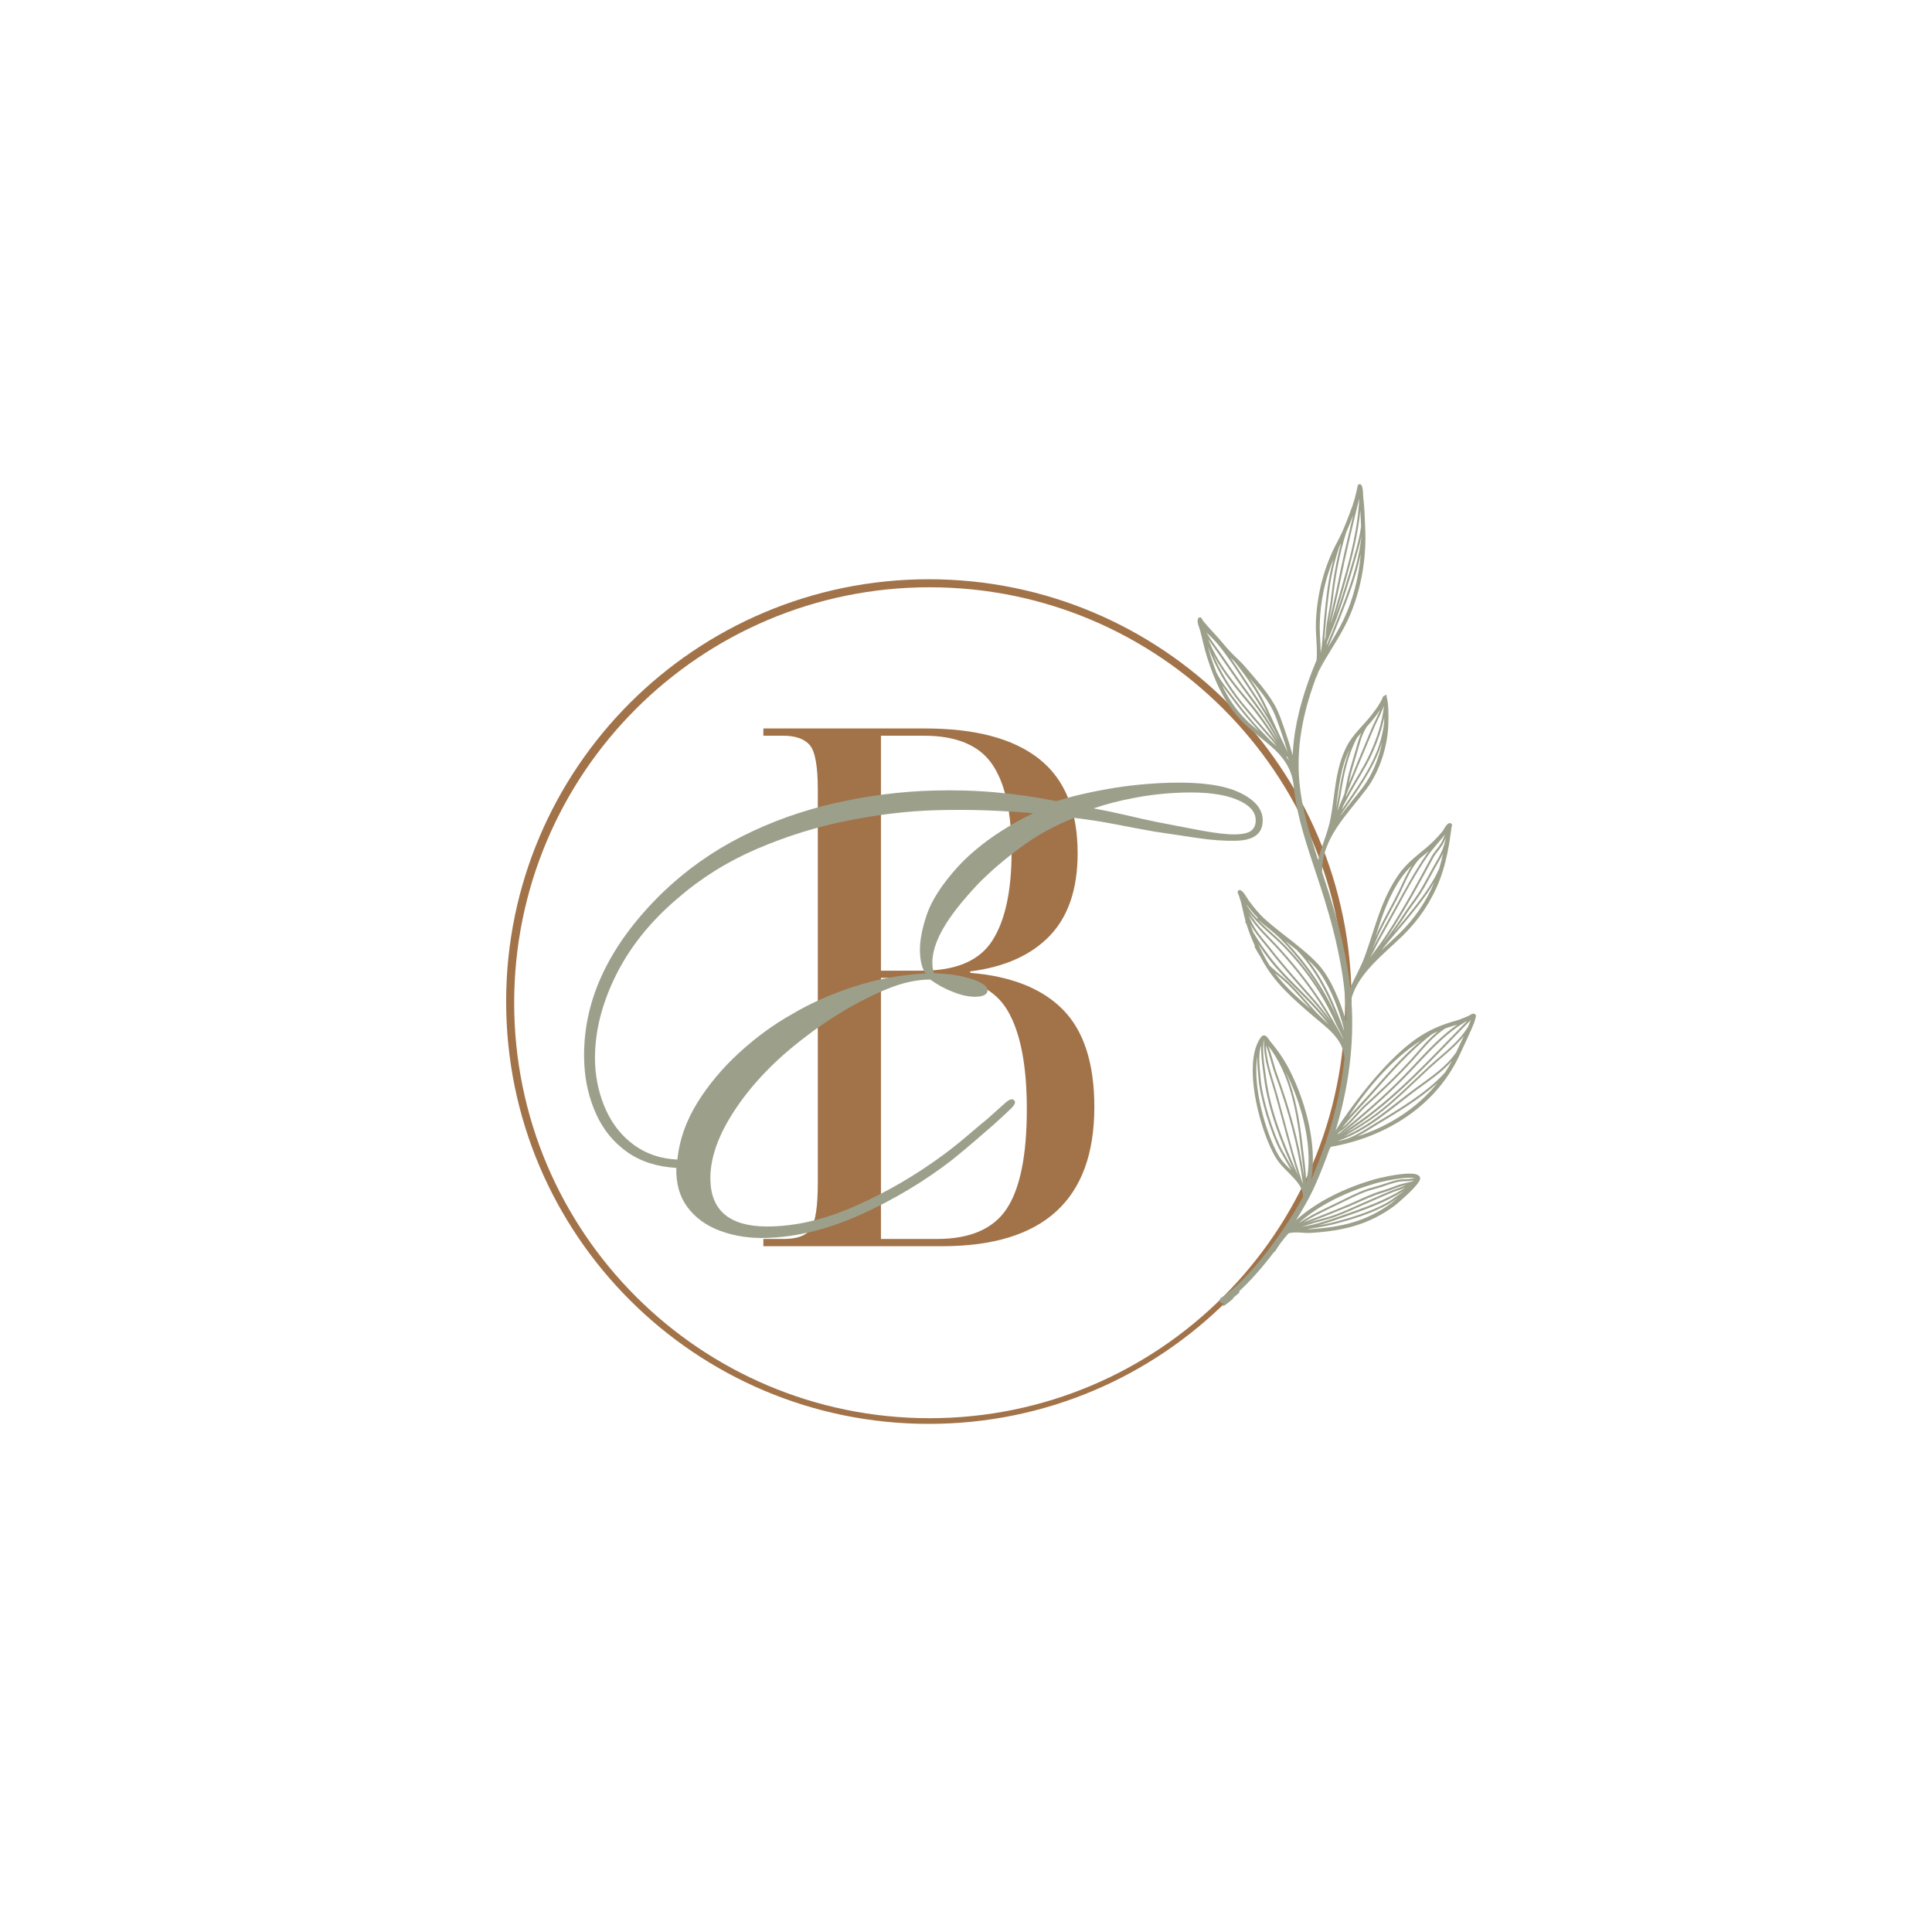<svg version="1.0" preserveAspectRatio="xMidYMid meet" height="500" viewBox="0 0 375 375" zoomAndPan="magnify" width="500" xmlns:xlink="http://www.w3.org/1999/xlink" xmlns="http://www.w3.org/2000/svg"><defs><clipPath id="477a2e488d"><path clip-rule="nonzero" d="M 98.242 112.43 L 262.336 112.43 L 262.336 276.375 L 98.242 276.375 Z M 98.242 112.43"></path></clipPath><clipPath id="cce03dd5e1"><path clip-rule="nonzero" d="M 180.289 112.43 C 134.973 112.43 98.242 149.133 98.242 194.402 C 98.242 239.676 134.973 276.375 180.289 276.375 C 225.602 276.375 262.336 239.676 262.336 194.402 C 262.336 149.133 225.602 112.43 180.289 112.43 Z M 180.289 112.43"></path></clipPath><clipPath id="94dde0439a"><path clip-rule="nonzero" d="M 232.316 93.77 L 286.539 93.77 L 286.539 253.516 L 232.316 253.516 Z M 232.316 93.77"></path></clipPath><clipPath id="524d9dbfe6"><path clip-rule="nonzero" d="M 240.957 87.875 L 310.457 106.129 L 269.453 261.98 L 199.953 243.73 Z M 240.957 87.875"></path></clipPath><clipPath id="4d722103bf"><path clip-rule="nonzero" d="M 240.957 87.875 L 310.457 106.129 L 269.453 261.98 L 199.953 243.73 Z M 240.957 87.875"></path></clipPath><clipPath id="c360eb105b"><path clip-rule="nonzero" d="M 310.52 106.145 L 241.02 87.891 L 200.016 243.746 L 269.516 261.996 Z M 310.52 106.145"></path></clipPath></defs><g clip-path="url(#477a2e488d)"><g clip-path="url(#cce03dd5e1)"><path stroke-miterlimit="4" stroke-opacity="1" stroke-width="21.967" stroke="#a27349" d="M 578.882 -0.009 C 259.157 -0.009 0.01 259.183 0.01 578.87 C 0.01 898.585 259.157 1157.75 578.882 1157.75 C 898.579 1157.75 1157.754 898.585 1157.754 578.87 C 1157.754 259.183 898.579 -0.009 578.882 -0.009 Z M 578.882 -0.009" stroke-linejoin="miter" fill="none" transform="matrix(0.142, 0, 0, 0.142, 98.241, 112.431)" stroke-linecap="butt"></path></g></g><g clip-path="url(#94dde0439a)"><g clip-path="url(#524d9dbfe6)"><g clip-path="url(#4d722103bf)"><g clip-path="url(#c360eb105b)"><path fill-rule="evenodd" fill-opacity="1" d="M 255.379 131.574 C 255.465 131.539 255.527 131.465 255.566 131.371 C 255.691 131.062 255.789 130.746 255.887 130.43 C 257.59 127.062 259.871 123.996 261.496 120.59 C 264.086 115.141 265.277 108.578 264.984 102.574 C 264.891 100.562 264.867 98.566 264.609 96.551 C 264.574 96.23 264.574 95.668 264.527 95.164 C 264.488 94.754 264.391 94.387 264.242 94.156 C 264.148 94.012 264.031 93.996 263.949 93.973 C 263.832 93.957 263.738 93.992 263.637 94.086 C 263.598 94.121 263.551 94.184 263.527 94.277 C 263.512 94.332 263.5 94.434 263.484 94.492 C 263.41 94.844 263.332 95.191 263.254 95.543 C 263.074 96.402 262.832 97.258 262.539 98.09 C 261.672 100.488 260.766 102.965 259.551 105.215 C 256.984 109.992 255.59 115.461 255.414 120.879 C 255.34 123.367 255.754 125.75 255.543 128.129 L 255.539 128.145 C 254.461 130.711 253.504 133.34 252.723 136.031 C 251.996 138.555 251.438 141.129 251.137 143.75 C 251.02 144.699 250.949 145.645 250.906 146.598 C 250.508 145.113 250.059 143.66 249.566 142.254 C 248.922 140.422 248.336 138.457 247.359 136.758 C 245.758 133.977 243.656 131.734 241.602 129.324 C 240.723 128.305 239.676 127.438 238.758 126.453 C 237.75 125.371 236.832 124.18 235.809 123.094 C 235.184 122.426 234.59 121.734 233.98 121.055 C 233.801 120.844 233.629 120.652 233.461 120.43 C 233.398 120.34 233.328 120.145 233.266 120.051 C 233.199 119.961 233.129 119.895 233.074 119.867 C 232.957 119.809 232.852 119.809 232.75 119.855 C 232.668 119.895 232.562 119.957 232.504 120.117 C 232.406 120.375 232.434 120.723 232.527 121.105 C 232.637 121.535 232.836 122.02 232.926 122.309 C 233.387 124.047 233.738 125.816 234.285 127.535 C 235.758 132.152 237.695 136.598 241.172 140.109 C 243.246 142.211 245.605 143.754 247.527 145.609 C 249.254 147.281 250.621 149.211 251.043 152.07 C 251.418 156.059 252.367 159.797 253.551 163.656 C 255.684 170.586 258.617 177.906 260.348 187.875 C 260.957 191.379 261.262 194.859 261.277 198.293 C 261.25 198.18 261.219 198.07 261.188 197.957 C 260.23 194.645 258.406 190.113 256.141 187.484 C 253.449 184.387 248.832 181.363 245.691 178.562 C 244.414 177.426 243.387 176.148 242.379 174.781 C 242.156 174.488 241.898 174.004 241.605 173.586 C 241.379 173.258 241.125 172.984 240.871 172.828 C 240.703 172.727 240.578 172.75 240.496 172.773 C 240.367 172.816 240.27 172.906 240.234 173.094 C 240.223 173.148 240.227 173.238 240.262 173.336 C 240.305 173.453 240.414 173.66 240.445 173.77 C 240.551 174.098 240.664 174.406 240.758 174.73 C 241.055 175.684 241.223 176.68 241.461 177.645 C 241.555 178.027 241.66 178.41 241.758 178.777 C 241.695 178.836 241.672 178.934 241.727 179.008 C 241.809 179.148 241.875 179.285 241.957 179.426 C 242.41 180.867 242.941 182.238 243.578 183.605 C 243.516 183.664 243.492 183.762 243.547 183.836 C 243.883 184.473 244.238 185.102 244.633 185.695 C 244.754 185.918 244.883 186.16 245.016 186.391 C 247.457 190.832 250.949 193.828 254.727 197.09 C 256.035 198.223 257.477 199.297 258.66 200.559 C 259.797 201.777 260.684 203.156 260.93 204.926 C 260.949 205.078 260.965 205.246 260.969 205.398 C 260.121 213.477 257.824 221.363 254.484 229.027 C 255.719 222.414 253.477 214.328 250.777 208.66 C 250.719 208.543 250.66 208.422 250.605 208.301 C 249.523 206.027 248.148 204.02 246.531 202.094 C 246.43 201.965 246.289 201.719 246.117 201.512 C 245.977 201.324 245.828 201.152 245.672 201.066 C 245.527 200.984 245.391 200.949 245.25 200.973 C 245.109 200.996 244.961 201.059 244.828 201.219 C 243.242 203.238 242.902 206.738 243.301 210.527 C 243.883 216.113 246.043 222.309 247.883 225.094 C 248.73 226.387 250.121 227.539 251.246 228.797 C 252.164 229.824 252.902 230.926 252.934 232.27 C 249.441 238.82 242.355 248.527 237.004 251.918 C 236.738 252.086 236.66 252.438 236.828 252.703 C 236.965 252.918 237.207 253.012 237.445 252.953 C 237.465 252.988 237.508 253 237.531 253.023 C 237.477 253.051 237.441 253.086 237.387 253.117 C 237.297 253.184 237.281 253.297 237.332 253.387 C 237.398 253.477 237.512 253.492 237.598 253.441 C 238.211 253.035 238.766 252.574 239.32 252.094 C 239.375 252.051 239.398 251.969 239.371 251.902 C 239.766 251.59 240.164 251.262 240.52 250.926 C 240.598 250.855 240.602 250.727 240.531 250.66 C 240.516 250.656 240.52 250.645 240.508 250.641 C 242.734 248.613 245.094 245.906 247.277 243.035 C 247.371 243.016 247.465 242.949 247.516 242.859 C 247.801 242.398 248.082 241.953 248.387 241.531 C 248.477 241.418 248.555 241.289 248.641 241.18 C 249.102 240.559 249.586 239.957 250.109 239.383 C 250.781 239.203 251.496 239.199 252.199 239.234 C 252.992 239.277 253.773 239.352 254.547 239.301 C 260.641 238.898 265.555 237.781 270.598 234.102 C 271.172 233.672 274.352 230.961 275.305 229.535 C 275.523 229.219 275.641 228.938 275.648 228.746 C 275.664 228.574 275.609 228.441 275.52 228.328 C 275.375 228.141 275.129 228.004 274.781 227.91 C 274.391 227.809 273.848 227.785 273.223 227.797 C 270.941 227.883 267.551 228.684 266.793 228.902 C 261.305 230.504 255.828 233.016 251.555 236.836 L 251.574 236.812 C 252.16 235.883 252.738 234.938 253.273 233.965 C 253.719 233.176 254.156 232.367 254.562 231.555 C 254.691 231.293 254.82 231.027 254.953 230.75 C 255.016 230.621 255.066 230.484 255.137 230.34 C 255.207 230.18 255.277 230.02 255.352 229.859 C 255.574 229.355 255.793 228.848 256 228.355 C 256.484 227.191 256.957 226.008 257.406 224.816 C 257.617 224.234 257.832 223.652 258.039 223.086 C 258.125 222.93 258.211 222.773 258.301 222.602 C 258.328 222.609 258.344 222.602 258.375 222.594 C 269.102 220.688 278.875 214.613 283.445 204.469 C 283.703 203.883 285.523 200.129 286.211 198.305 C 286.414 197.766 286.504 197.375 286.488 197.207 C 286.469 196.992 286.363 196.879 286.234 196.812 C 286.129 196.754 286.004 196.723 285.844 196.77 C 285.73 196.801 285.582 196.863 285.422 196.957 C 285.266 197.047 285.102 197.168 284.984 197.211 C 284.203 197.527 283.457 197.879 282.656 198.102 C 280.121 198.801 278 199.641 275.773 201.043 C 267.645 206.184 259.242 219.422 259.242 219.422 C 261.746 211.141 262.93 202.633 262.293 193.926 C 262.297 193.914 262.297 193.914 262.301 193.898 C 262.941 191.41 264.523 189.242 266.383 187.25 C 268.281 185.223 270.461 183.375 272.262 181.621 C 275.422 178.531 277.887 174.871 279.465 170.742 C 280.336 168.449 280.895 166.102 281.297 163.668 C 281.414 162.941 281.512 162.223 281.617 161.492 C 281.664 161.195 281.699 160.891 281.734 160.59 C 281.738 160.578 281.805 160.371 281.828 160.289 C 281.844 160.172 281.836 160.098 281.809 160.031 C 281.773 159.934 281.703 159.855 281.625 159.82 C 281.547 159.77 281.438 159.738 281.293 159.777 C 281.113 159.832 280.91 159.988 280.715 160.219 C 280.426 160.59 280.137 161.18 279.941 161.41 C 279.066 162.473 278.031 163.535 276.977 164.434 C 275.012 166.086 273.137 167.449 271.617 169.559 C 268.141 174.406 266.953 179.945 264.969 185.453 C 264.188 187.625 263.055 189.613 262.074 191.703 C 261.934 190.328 261.727 188.953 261.496 187.57 C 260.246 180.352 258.363 174.512 256.609 169.211 C 256.621 169.168 256.633 169.113 256.633 169.07 C 256.617 165.844 257.844 163.105 259.523 160.562 C 261.23 157.969 263.402 155.582 265.234 153.141 C 267.828 149.676 269.375 144.754 269.477 140.473 C 269.504 139.176 269.562 136.637 269.156 135.355 C 269.152 135.25 269.164 135.164 269.16 135.062 C 269.156 134.957 269.074 134.875 268.973 134.863 C 268.871 134.867 268.789 134.949 268.777 135.051 C 268.691 135.043 268.605 135.078 268.516 135.145 C 268.477 135.18 268.414 135.238 268.371 135.344 C 268.332 135.438 268.297 135.637 268.242 135.727 C 268.109 136.004 267.938 136.254 267.797 136.516 C 267.355 137.289 266.836 137.969 266.293 138.672 C 264.664 140.797 262.598 142.496 261.363 144.922 C 259.129 149.352 259.152 154.125 258.258 158.879 C 257.734 161.652 256.488 164.191 255.859 166.922 C 255.445 165.668 255.043 164.434 254.676 163.223 C 251.504 152.918 250.09 143.488 257.094 127.438 Z M 251.547 238.215 C 251.547 238.215 251.559 238.234 251.559 238.234 C 251.527 238.242 251.512 238.238 251.48 238.242 Z M 271.266 232.527 C 270.707 233.004 270.254 233.375 270.082 233.523 C 265.172 237.102 260.371 238.172 254.441 238.574 C 254.211 238.59 253.977 238.586 253.738 238.582 C 254.109 238.531 254.484 238.469 254.844 238.398 C 256.117 238.184 257.387 237.996 258.645 237.676 C 262.262 236.754 266.066 235.613 269.352 233.805 C 270.031 233.434 270.645 232.957 271.266 232.527 Z M 272.777 230.504 C 271.715 231.219 270.566 231.84 269.426 232.398 C 266.758 233.719 263.988 234.699 261.176 235.684 C 258.477 236.621 255.559 237.711 252.66 238.109 C 253.484 237.91 254.312 237.59 255.113 237.371 C 256.477 236.988 257.844 236.648 259.191 236.168 C 260.93 235.543 262.629 234.727 264.324 234 C 266.348 233.137 268.359 232.207 270.406 231.379 C 271.18 231.094 272.016 230.852 272.777 230.504 Z M 252.129 237.359 C 256.309 233.676 261.625 231.258 266.973 229.691 C 267.695 229.48 270.992 228.699 273.215 228.613 C 273.742 228.59 274.211 228.609 274.547 228.695 C 274.574 228.703 274.602 228.711 274.629 228.719 C 274.195 228.723 273.766 228.832 273.328 228.867 C 272.844 228.902 272.332 228.855 271.84 228.922 C 270.484 229.113 269.148 229.668 267.84 230.066 C 266.836 230.383 265.809 230.617 264.832 230.984 C 263.184 231.605 261.617 232.426 260.031 233.199 C 258.273 234.059 256.496 234.883 254.75 235.809 C 253.852 236.297 253.008 236.848 252.129 237.359 Z M 274.422 229.109 C 274.332 229.176 274.227 229.234 274.137 229.285 C 273.348 229.523 272.523 229.664 271.73 229.902 C 270.941 230.141 270.184 230.477 269.398 230.746 C 268.551 231.039 267.672 231.27 266.832 231.586 C 264.98 232.285 263.188 233.18 261.363 233.949 C 258.625 235.102 255.84 236.195 253.051 237.246 C 253.668 236.875 254.289 236.488 254.93 236.148 C 256.656 235.238 258.434 234.414 260.191 233.551 C 261.758 232.793 263.312 231.965 264.957 231.359 C 265.93 230.992 266.961 230.758 267.945 230.453 C 269.227 230.047 270.543 229.5 271.887 229.316 C 272.363 229.25 272.859 229.293 273.344 229.258 C 273.707 229.234 274.07 229.148 274.422 229.109 Z M 272.957 229.988 C 272.117 230.418 271.141 230.68 270.262 231.031 C 268.215 231.859 266.203 232.785 264.176 233.648 C 262.484 234.379 260.797 235.195 259.062 235.809 C 257.734 236.277 256.383 236.621 255.02 236.988 C 254.605 237.105 254.195 237.25 253.773 237.375 C 256.379 236.398 258.969 235.371 261.523 234.305 C 263.344 233.547 265.121 232.664 266.984 231.965 C 267.824 231.652 268.688 231.418 269.539 231.121 C 270.309 230.848 271.066 230.516 271.852 230.289 C 272.211 230.176 272.59 230.082 272.957 229.988 Z M 272.609 231.082 C 272.164 231.426 271.703 231.766 271.234 232.074 C 270.547 232.547 269.887 233.07 269.156 233.473 C 265.906 235.262 262.133 236.395 258.547 237.309 C 257.672 237.523 256.801 237.68 255.926 237.836 C 257.77 237.328 259.59 236.676 261.309 236.074 C 264.125 235.09 266.914 234.086 269.594 232.77 C 270.621 232.254 271.645 231.707 272.609 231.082 Z M 245.707 202.902 C 246.441 204.746 246.852 206.812 247.52 208.621 C 250.031 215.457 252.023 222.559 252.883 229.809 C 250.949 224.102 249.516 218.145 247.887 212.355 C 246.988 209.164 245.824 206.188 245.707 202.902 Z M 249.566 208.121 C 249.656 208.293 249.754 208.48 249.84 208.668 C 249.898 208.785 249.953 208.906 250.012 209.023 C 252.754 214.762 255.031 223.051 253.508 229.629 C 253.512 227.195 253.09 224.785 252.824 222.352 C 252.281 217.68 251.477 212.613 249.566 208.121 Z M 245.281 201.93 C 245.301 201.965 245.312 201.984 245.332 202.02 C 245.242 205.691 246.543 208.945 247.535 212.457 C 248.996 217.637 250.289 222.949 251.938 228.09 C 249.207 222.027 246.555 215.613 245.727 209.043 C 245.402 206.668 244.98 204.316 245.281 201.93 Z M 246.16 202.992 C 250.375 208.391 251.695 215.789 252.426 222.395 C 252.645 224.383 252.973 226.355 253.09 228.348 C 252.141 221.551 250.234 214.902 247.883 208.48 C 247.242 206.738 246.836 204.773 246.16 202.992 Z M 244.035 205.078 C 243.98 206.473 244.172 207.949 244.266 209.176 C 244.516 212.926 246.707 220.121 248.562 223.52 C 249.25 224.754 249.957 225.949 250.633 227.168 C 249.82 226.359 249.004 225.566 248.445 224.707 C 246.664 221.98 244.559 215.922 243.984 210.469 C 243.797 208.535 243.781 206.676 244.035 205.078 Z M 244.809 202.934 C 244.715 204.988 245.066 207.039 245.328 209.098 C 246.117 215.305 248.5 221.379 251.074 227.133 C 250.367 225.863 249.621 224.629 248.922 223.348 C 247.082 220 244.91 212.879 244.672 209.164 C 244.598 208.09 244.434 206.844 244.43 205.613 C 244.41 204.672 244.504 203.746 244.809 202.934 Z M 259.059 221.703 C 259.059 221.703 259.055 221.715 259.055 221.715 L 259.008 221.719 Z M 281.836 205.902 C 281.422 206.684 280.973 207.43 280.484 208.16 C 276.965 212.105 271.078 215.551 267.105 217.938 C 264.605 219.434 262.535 221.027 259.637 221.484 C 265.5 219.473 270.078 215.168 274.973 211.539 C 277.438 209.738 279.902 208.113 281.836 205.902 Z M 284.129 201.086 C 283.465 202.531 282.812 203.887 282.668 204.207 L 282.664 204.219 C 280.637 207.191 277.672 209.07 274.742 211.227 C 270.262 214.535 266.059 218.418 260.898 220.582 C 263.062 219.297 265.25 217.984 267.25 216.492 C 270.953 213.719 274.195 210.371 277.605 207.242 C 280.074 204.98 282.27 203.402 284.129 201.086 Z M 282.848 198.895 C 278.91 201.602 275.805 205.387 272.469 208.805 C 268.438 212.941 264.109 216.617 259.621 220.234 C 259.707 220.078 259.809 219.926 259.91 219.758 C 260.438 219.453 260.961 219.039 261.473 218.566 C 262.793 217.34 264.027 215.746 265.008 214.848 C 268.199 211.93 271.312 209.02 274.219 205.816 C 276.273 203.539 278.012 201.23 280.547 199.609 C 281.27 199.355 282.016 199.121 282.785 198.906 C 282.816 198.898 282.832 198.902 282.848 198.895 Z M 284.727 198.199 C 277.605 205.43 270.859 213 262.371 218.652 C 261.633 219.145 260.949 219.707 260.246 220.234 C 264.609 216.703 268.812 213.098 272.754 209.07 C 276.477 205.254 279.898 201 284.523 198.281 C 284.59 198.254 284.656 198.227 284.727 198.199 Z M 279.016 210.18 C 275.051 215.141 269.527 218.617 263.422 220.594 C 264.727 219.926 265.957 219.09 267.316 218.273 C 270.707 216.227 275.488 213.426 279.016 210.18 Z M 285.461 198.004 C 285.367 198.246 285.262 198.531 285.133 198.855 C 285.059 199.016 285.004 199.176 284.93 199.336 C 282.879 202.555 280.32 204.258 277.363 206.969 C 273.973 210.09 270.73 213.426 267.043 216.199 C 265.25 217.539 263.305 218.723 261.363 219.887 C 261.77 219.578 262.18 219.27 262.609 218.984 C 271.559 212.988 278.598 204.875 286.188 197.273 Z M 279.086 200.191 C 277.152 201.734 275.648 203.656 273.926 205.578 C 271.031 208.781 267.922 211.676 264.75 214.586 C 263.77 215.488 262.535 217.078 261.215 218.305 C 260.977 218.523 260.746 218.73 260.504 218.918 C 262.277 216.699 264.289 214.688 266.172 212.57 C 269.887 208.332 273.52 204.121 277.988 200.707 C 278.348 200.52 278.719 200.348 279.086 200.191 Z M 275.871 201.918 C 272.211 205.039 269.086 208.656 265.875 212.285 C 264.523 213.801 263.113 215.27 261.758 216.801 C 265.551 211.023 270.195 205.578 275.871 201.918 Z M 242.414 177.02 C 244.316 179.613 247.02 181.539 249.238 183.844 C 253.363 188.105 256.777 193.027 259.184 198.453 C 259.641 199.496 260.27 200.535 260.746 201.613 C 260.758 201.676 260.789 201.727 260.805 201.789 C 260.715 201.617 260.621 201.461 260.535 201.289 C 259.871 200.031 259.148 198.816 258.43 197.59 C 255.574 192.742 252.266 188.367 248.492 184.184 C 246.469 181.93 243.914 179.73 242.414 177.02 Z M 253.785 186.215 C 254.422 186.797 255.004 187.395 255.52 187.977 C 257.719 190.527 259.488 194.926 260.422 198.156 C 260.656 198.961 260.883 199.793 261.07 200.66 C 260.629 199.234 260.043 197.848 259.508 196.492 C 258.09 192.957 256.227 189.305 253.785 186.215 Z M 244.199 183.219 C 244.953 184.367 245.758 185.484 246.605 186.555 C 248.711 189.23 251.309 191.621 253.668 194.066 C 255.137 195.594 256.543 197.137 257.859 198.805 C 257.082 198.082 256.309 197.359 255.574 196.586 C 253.809 194.711 252.184 192.695 250.359 190.879 C 249.121 189.648 247.676 188.648 246.43 187.398 C 246.145 186.953 245.875 186.512 245.617 186.027 C 245.105 185.09 244.625 184.148 244.199 183.219 Z M 242.703 179.367 C 242.938 179.828 243.188 180.281 243.469 180.684 C 244.293 181.906 245.305 183.035 246.215 184.195 C 248.914 187.664 251.812 190.938 254.742 194.215 C 255.887 195.512 256.934 196.84 257.922 198.227 C 256.664 196.68 255.352 195.234 253.961 193.785 C 251.602 191.34 249.035 188.961 246.926 186.297 C 245.613 184.629 244.398 182.855 243.293 181.023 C 243.074 180.488 242.879 179.934 242.703 179.367 Z M 242.379 177.711 C 243.922 180.207 246.297 182.301 248.207 184.422 C 251.957 188.586 255.258 192.926 258.086 197.766 C 258.168 197.906 258.25 198.047 258.336 198.172 C 257.309 196.715 256.223 195.316 255.016 193.961 C 252.105 190.672 249.203 187.414 246.504 183.957 C 245.602 182.801 244.586 181.688 243.781 180.469 C 243.25 179.66 242.773 178.703 242.379 177.711 Z M 249.5 182.668 C 250.242 183.246 250.992 183.832 251.715 184.422 C 255.02 187.844 257.406 192.332 259.121 196.613 C 259.234 196.91 259.352 197.191 259.48 197.492 C 259.406 197.324 259.344 197.176 259.266 197.02 C 256.934 191.805 253.488 186.832 249.5 182.668 Z M 247.434 188.836 C 248.328 189.605 249.254 190.324 250.094 191.152 C 251.617 192.652 252.996 194.305 254.422 195.883 C 251.844 193.648 249.422 191.496 247.434 188.836 Z M 241.879 175.484 C 242.582 176.426 243.312 177.332 244.117 178.164 C 244.117 178.164 244.098 178.176 244.098 178.176 C 244.031 178.262 244.031 178.379 244.117 178.449 C 245.586 179.754 247.184 180.855 248.57 182.258 C 251.73 185.438 254.574 189.152 256.832 193.102 C 254.77 189.648 252.297 186.445 249.492 183.555 C 247.027 181.008 243.953 178.91 242.07 175.832 C 242.008 175.727 241.953 175.605 241.879 175.484 Z M 280.484 162 C 280.227 162.645 279.941 163.281 279.578 163.871 C 279.062 164.699 278.352 165.371 277.887 166.23 C 275.199 171.258 272.426 176.305 269.328 181.09 C 268.395 182.535 267.379 183.918 266.348 185.293 C 266.207 185.48 266.055 185.68 265.902 185.859 C 266.539 184.898 266.988 183.816 267.535 182.816 C 268.688 180.699 269.871 178.617 271.023 176.5 C 272.926 173.004 274.84 169.453 277.086 166.168 C 277.957 164.898 279.062 163.734 280.035 162.535 C 280.203 162.34 280.34 162.168 280.484 162 Z M 277.324 165.207 C 277.141 165.457 276.961 165.691 276.789 165.941 C 274.539 169.242 272.621 172.809 270.703 176.312 C 269.551 178.43 268.363 180.508 267.211 182.625 C 266.93 183.133 266.684 183.676 266.414 184.199 C 266.859 183.129 267.273 182.051 267.773 181.008 C 269.027 178.383 270.508 175.859 271.793 173.242 C 272.852 171.07 273.863 168.41 275.598 166.625 C 276.168 166.152 276.734 165.691 277.324 165.207 Z M 278.402 171.223 C 276.863 174.977 274.562 178.305 271.656 181.152 C 270.559 182.227 269.336 183.316 268.109 184.465 C 268.664 183.781 269.215 183.094 269.777 182.426 C 271.594 180.316 273.371 178.199 275.082 175.992 C 276.289 174.453 277.43 172.883 278.402 171.223 Z M 280.613 162.703 L 280.582 162.93 C 280.441 163.531 280.266 164.141 280.051 164.723 C 279.547 166.074 278.77 167.223 278.086 168.469 C 277.191 170.059 276.371 171.715 275.383 173.266 C 274.551 174.562 273.586 175.75 272.738 177.039 C 271.363 179.16 269.902 181.211 268.371 183.199 C 268.816 182.574 269.234 181.941 269.66 181.293 C 272.766 176.496 275.535 171.434 278.238 166.414 C 278.699 165.57 279.414 164.895 279.91 164.074 C 280.191 163.629 280.422 163.156 280.621 162.672 Z M 274.031 168.012 C 273 169.609 272.23 171.457 271.453 173.066 C 270.168 175.684 268.688 178.203 267.434 180.828 C 267.273 181.156 267.125 181.492 266.977 181.836 C 268.289 177.742 269.582 173.73 272.184 170.109 C 272.75 169.32 273.375 168.641 274.031 168.012 Z M 280.098 165.625 C 279.879 166.621 279.633 167.609 279.348 168.59 C 278.191 171.18 276.555 173.5 274.785 175.766 C 273.371 177.578 271.93 179.32 270.445 181.07 C 271.352 179.824 272.223 178.555 273.07 177.246 C 273.914 175.969 274.883 174.766 275.715 173.473 C 276.703 171.918 277.539 170.27 278.422 168.66 C 278.988 167.637 279.613 166.672 280.098 165.625 Z M 268.266 144.047 C 267.668 147.172 266.375 150.336 264.566 152.754 C 263.164 154.629 261.566 156.465 260.125 158.391 C 260.297 158.078 260.477 157.785 260.668 157.508 C 263.391 153.547 266.461 149.391 268.023 144.801 C 268.105 144.555 268.188 144.293 268.266 144.047 Z M 264.23 142.215 C 263.707 143.414 263.383 144.711 263.016 145.992 C 262.535 147.707 261.934 149.422 261.566 151.164 C 261.355 152.133 261.164 153.141 260.938 154.117 C 260.484 155.219 260.027 156.328 259.562 157.426 C 259.566 157.41 259.57 157.383 259.574 157.371 C 260.098 155.441 260.301 153.477 260.68 151.527 C 261.223 148.684 262.016 145.777 263.391 143.211 C 263.672 142.871 263.953 142.543 264.23 142.215 Z M 261.984 145.383 C 261.215 147.348 260.703 149.41 260.316 151.445 C 259.977 153.242 259.766 155.059 259.332 156.832 C 259.883 152.922 260.148 149.027 261.984 145.383 Z M 268.676 139.27 C 268.676 139.672 268.672 140.023 268.66 140.348 C 268.453 141.809 268.152 143.246 267.668 144.691 C 266.129 149.188 263.156 153.246 260.473 157.129 C 260.559 156.914 260.629 156.695 260.707 156.465 C 261.156 155.602 261.633 154.746 262.098 153.887 C 263.469 151.383 265.098 148.977 266.289 146.363 C 267.305 144.09 268.184 141.707 268.676 139.27 Z M 268.605 137.055 L 268.609 137.098 C 268.285 140.25 267.242 143.316 265.934 146.195 C 264.758 148.797 263.133 151.191 261.762 153.695 C 261.582 154.035 261.391 154.371 261.199 154.707 C 261.238 154.555 261.277 154.402 261.305 154.246 C 262.738 150.777 264.141 147.301 265.613 143.855 C 266.074 142.785 266.492 141.695 266.98 140.637 C 267.543 139.461 268.168 138.273 268.602 137.023 Z M 267.914 137.762 C 267.523 138.684 267.066 139.574 266.652 140.473 C 266.148 141.531 265.73 142.621 265.266 143.703 C 264.07 146.492 262.93 149.312 261.777 152.113 C 261.84 151.816 261.898 151.535 261.961 151.242 C 262.328 149.508 262.926 147.797 263.406 146.082 C 263.895 144.34 264.32 142.551 265.293 141.055 C 265.84 140.453 266.371 139.852 266.863 139.211 C 267.211 138.738 267.574 138.266 267.914 137.762 Z M 249.832 146.836 C 249.852 146.871 249.863 146.891 249.883 146.926 C 249.957 147.094 250.031 147.277 250.105 147.441 C 250.113 147.461 250.125 147.477 250.137 147.496 C 250.141 147.527 250.148 147.559 250.16 147.578 C 250.012 147.344 249.859 147.129 249.695 146.906 C 249.727 146.898 249.758 146.891 249.789 146.887 C 249.809 146.875 249.824 146.863 249.832 146.836 Z M 242.449 131.52 C 243.988 133.289 245.469 135.074 246.664 137.141 C 247.609 138.801 248.188 140.719 248.82 142.504 C 249.215 143.648 249.59 144.828 249.93 146.016 L 249.902 145.949 C 249.504 145.043 249.066 144.156 248.633 143.27 C 248.367 142.695 248.086 142.117 247.824 141.543 C 246.551 138.805 245.465 136.156 243.852 133.598 C 243.406 132.914 242.938 132.211 242.449 131.52 Z M 234.48 125.539 C 235.918 129.566 238.121 133.281 240.824 136.617 C 242.512 138.68 244.277 140.73 246.039 142.738 C 246.645 143.418 247.266 144.113 247.812 144.852 C 247.492 144.547 247.156 144.25 246.812 143.965 C 246.512 143.648 246.207 143.332 245.906 143.016 C 243.469 140.578 241.277 137.895 239.238 135.133 C 238.145 133.641 236.91 132.176 236.102 130.508 C 235.695 129.449 235.328 128.375 234.969 127.301 C 234.801 126.707 234.637 126.129 234.48 125.539 Z M 235.52 127.133 C 237.457 130.73 240.141 133.914 242.773 137.113 C 244.379 139.051 245.805 141.191 247.184 143.293 C 247.395 143.613 247.613 143.922 247.84 144.25 C 247.359 143.648 246.844 143.066 246.328 142.488 C 244.562 140.496 242.797 138.441 241.109 136.383 C 238.836 133.555 236.918 130.453 235.52 127.133 Z M 234.508 124.031 C 235.195 125.086 235.941 126.086 236.668 127.121 C 238.543 129.812 240.344 132.512 242.316 135.137 C 243.668 136.949 245.051 138.809 246.223 140.738 C 246.844 141.762 247.434 142.793 248.039 143.828 C 247.867 143.574 247.695 143.32 247.523 143.07 C 246.133 140.965 244.707 138.809 243.082 136.855 C 239.762 132.863 236.371 128.871 234.508 124.031 Z M 234.168 122.77 C 234.938 123.52 235.727 124.262 236.426 125.098 C 238.719 127.898 240.613 130.992 242.613 134 C 244.641 137.027 246.609 140.172 248.258 143.441 L 248.285 143.508 C 247.719 142.512 247.133 141.512 246.543 140.523 C 245.363 138.582 243.965 136.715 242.617 134.891 C 240.648 132.266 238.859 129.566 236.984 126.879 C 236.027 125.543 235.012 124.207 234.168 122.77 Z M 237.207 133.023 C 237.773 133.812 238.375 134.578 238.945 135.352 C 240.621 137.617 242.402 139.836 244.324 141.902 C 243.43 141.176 242.535 140.406 241.691 139.547 C 239.773 137.617 238.352 135.402 237.207 133.023 Z M 238.855 127.668 C 239.129 127.93 239.398 128.195 239.672 128.461 C 241.008 130.164 242.391 132.023 243.512 133.805 C 244.527 135.422 245.34 137.09 246.113 138.777 C 245.102 137.086 244.023 135.422 242.926 133.781 C 241.57 131.75 240.262 129.668 238.855 127.668 Z M 258.836 108.488 C 258.332 110.348 257.953 112.25 257.684 114.172 C 257.277 117.078 257.012 119.949 256.785 122.902 C 256.688 124.168 256.586 125.461 256.344 126.723 C 256.34 124.82 256.105 122.887 256.172 120.887 C 256.293 116.684 257.191 112.422 258.836 108.488 Z M 264.129 107.473 C 263.77 111.891 262.652 116.363 260.793 120.258 C 259.902 122.117 258.832 123.871 257.758 125.637 C 258.512 123.906 259.211 122.156 259.906 120.41 C 261.598 116.133 263.227 111.914 264.129 107.473 Z M 264.242 104.102 C 264.238 104.117 264.25 104.133 264.246 104.148 C 263.633 109.809 261.633 114.984 259.543 120.27 C 258.875 121.953 258.203 123.613 257.48 125.281 C 257.52 125.082 257.543 124.883 257.562 124.695 C 258.168 123.117 258.863 121.547 259.441 119.977 C 260.855 116.129 262.016 112.219 263.16 108.273 C 263.598 106.77 263.977 105.445 264.242 104.102 Z M 260.297 105.426 C 259.352 108.965 258.738 112.59 258.344 116.184 C 258.129 118.133 257.562 120.227 257.391 122.184 C 257.352 122.664 257.32 123.129 257.289 123.582 C 257.207 123.891 257.129 124.195 257.035 124.496 C 257.082 123.973 257.125 123.465 257.16 122.941 C 257.387 119.984 257.652 117.117 258.059 114.223 C 258.449 111.371 259.09 108.602 260.059 105.883 C 260.113 105.781 260.152 105.688 260.207 105.598 C 260.234 105.547 260.27 105.48 260.297 105.426 Z M 263.816 96.789 C 263.598 102.195 262.242 107.586 260.766 112.738 C 259.961 115.57 259.18 118.363 258.27 121.152 C 258.312 120.988 258.34 120.832 258.383 120.664 C 259.027 118.043 259.621 115.449 260.156 112.801 C 261.109 107.988 262.652 101.621 263.816 96.789 Z M 262.645 100 C 261.645 104.207 260.531 108.949 259.773 112.73 C 259.242 115.367 258.648 117.957 258.008 120.566 C 257.98 120.676 257.949 120.789 257.922 120.898 C 258.164 119.344 258.547 117.723 258.711 116.207 C 259.188 111.906 259.984 107.516 261.297 103.328 C 261.785 102.254 262.23 101.125 262.645 100 Z M 264.039 99.059 C 264.094 100.086 264.125 101.102 264.184 102.129 C 263.922 104.184 263.422 105.98 262.793 108.145 C 261.672 112.012 260.539 115.855 259.164 119.621 C 259.859 117.371 260.496 115.117 261.141 112.836 C 262.402 108.387 263.598 103.727 264.039 99.059 Z M 264.039 99.059" fill="#9ca08b"></path></g></g></g></g><path fill-rule="nonzero" fill-opacity="1" d="M 148.168 241.891 L 148.168 240.484 L 152.109 240.484 C 154.836 240.484 156.621 239.781 157.465 238.371 C 158.309 236.965 158.734 234.059 158.734 229.645 L 158.734 153.219 C 158.734 148.715 158.215 145.852 157.184 144.633 C 156.148 143.414 154.41 142.801 151.969 142.801 L 148.168 142.801 L 148.168 141.395 L 179.586 141.395 C 189.352 141.395 196.727 143.367 201.703 147.309 C 206.68 151.25 209.168 157.348 209.168 165.605 C 209.168 172.547 207.359 177.895 203.742 181.652 C 200.129 185.406 194.988 187.703 188.316 188.547 L 188.316 188.828 C 196.301 189.484 202.312 191.879 206.352 196.008 C 210.391 200.137 212.41 206.422 212.41 214.867 C 212.41 232.883 202.547 241.891 182.824 241.891 Z M 170.992 188.406 L 179.02 188.406 C 185.594 188.406 190.129 186.457 192.613 182.566 C 195.105 178.672 196.348 172.926 196.348 165.324 C 196.348 157.629 195.082 151.949 192.547 148.289 C 190.012 144.633 185.594 142.801 179.301 142.801 L 170.992 142.801 Z M 170.992 240.484 L 181.84 240.484 C 188.316 240.484 192.848 238.512 195.43 234.574 C 198.012 230.633 199.305 224.207 199.305 215.289 C 199.305 206.75 198.059 200.371 195.57 196.148 C 193.082 191.926 188.598 189.812 182.121 189.812 L 170.992 189.812 Z M 170.992 240.484" fill="#a27349"></path><path fill-rule="nonzero" fill-opacity="1" d="M 245.09 159.09 C 245.164 161.723 243.469 163.086 240.008 163.184 C 237.703 163.246 235.164 163.07 232.395 162.652 C 229.621 162.234 226.828 161.816 224.016 161.398 C 221.617 160.973 219.133 160.508 216.562 160.004 C 213.996 159.5 211.305 159.078 208.496 158.746 C 204.664 160.25 201.176 162.176 198.027 164.527 C 194.879 166.879 192.18 169.195 189.934 171.477 C 186.734 174.863 184.426 177.809 183.012 180.316 C 181.598 182.824 180.918 185.066 180.969 187.043 C 180.98 187.371 181.012 187.699 181.062 188.023 C 181.109 188.352 181.18 188.637 181.27 188.883 C 182.18 188.938 183.168 189.012 184.242 189.109 C 185.316 189.203 186.516 189.438 187.848 189.812 C 189.012 190.105 189.969 190.492 190.723 190.969 C 191.473 191.441 191.777 191.969 191.633 192.547 C 191.398 193.129 190.664 193.438 189.434 193.469 C 188.195 193.508 186.766 193.219 185.141 192.602 C 183.516 191.988 181.992 191.164 180.562 190.137 C 178.008 190.125 175.266 190.715 172.332 191.906 C 169.398 193.102 166.535 194.539 163.738 196.219 C 160.941 197.898 158.453 199.594 156.273 201.305 C 150.625 205.578 146.121 210.227 142.758 215.258 C 139.395 220.289 137.77 224.902 137.887 229.098 C 138.047 235.02 141.676 238.008 148.762 238.062 C 154.285 238.074 160.059 236.742 166.082 234.062 C 172.105 231.391 177.781 228.082 183.109 224.148 C 184.727 222.949 186.277 221.711 187.766 220.438 C 189.258 219.16 190.523 218.098 191.57 217.246 C 193.18 215.805 194.367 214.742 195.133 214.062 C 195.895 213.383 196.449 213.203 196.785 213.523 C 197.203 213.84 197.051 214.359 196.328 215.082 C 195.605 215.801 194.441 216.879 192.836 218.324 C 191.871 219.172 190.645 220.238 189.152 221.516 C 187.668 222.789 186.238 223.98 184.867 225.086 C 179.461 229.27 173.566 232.809 167.176 235.699 C 160.789 238.59 154.629 240.121 148.699 240.285 C 145.488 240.371 142.531 239.918 139.824 238.922 C 137.121 237.926 135 236.398 133.457 234.344 C 131.918 232.289 131.191 229.738 131.273 226.691 C 127.473 226.465 124.27 225.422 121.664 223.559 C 119.059 221.695 117.078 219.258 115.719 216.254 C 114.355 213.242 113.59 210.012 113.414 206.559 C 112.84 194.805 117.887 183.715 128.559 173.297 C 133.133 168.891 138.266 165.25 143.953 162.375 C 149.641 159.5 155.68 157.34 162.066 155.887 C 168.453 154.434 174.816 153.617 181.156 153.445 C 185.355 153.328 189.375 153.445 193.219 153.793 C 197.059 154.137 201.008 154.711 205.066 155.504 C 207.844 154.605 211.18 153.812 215.074 153.129 C 218.969 152.445 222.973 152.047 227.09 151.93 C 233.02 151.77 237.484 152.387 240.492 153.785 C 243.5 155.188 245.031 156.953 245.09 159.09 Z M 239.852 161.953 C 241.336 161.914 242.359 161.66 242.922 161.191 C 243.484 160.723 243.754 160.035 243.73 159.129 C 243.688 157.488 242.434 156.164 239.973 155.16 C 237.512 154.16 234.102 153.715 229.738 153.836 C 226.527 153.926 223.387 154.258 220.312 154.836 C 217.242 155.414 214.562 156.105 212.273 156.91 C 214.266 157.27 216.355 157.703 218.555 158.219 C 220.75 158.734 222.719 159.176 224.465 159.535 C 227.031 160.043 229.844 160.582 232.91 161.16 C 235.973 161.734 238.289 161.996 239.852 161.953 Z M 131.473 225.078 C 131.863 221.281 133.145 217.625 135.312 214.105 C 137.48 210.59 140.211 207.324 143.504 204.309 C 146.801 201.297 150.234 198.793 153.801 196.805 C 157.129 194.816 161.016 193.082 165.461 191.602 C 169.91 190.121 174.645 189.227 179.668 188.926 C 178.984 188.043 178.613 186.613 178.562 184.637 C 178.508 182.66 178.953 180.285 179.902 177.5 C 180.855 174.715 182.852 171.633 185.895 168.258 C 189.574 164.285 194.461 160.816 200.559 157.852 C 197.75 157.602 194.758 157.414 191.586 157.297 C 188.41 157.18 185.094 157.168 181.633 157.262 C 176.285 157.41 170.598 158.082 164.57 159.277 C 158.547 160.473 152.664 162.301 146.922 164.766 C 141.184 167.227 136.023 170.457 131.438 174.449 C 126.039 179.043 121.977 184.199 119.25 189.914 C 116.523 195.629 115.281 201.203 115.516 206.629 C 115.684 209.832 116.402 212.816 117.676 215.578 C 118.949 218.344 120.762 220.578 123.113 222.281 C 125.469 223.988 128.254 224.918 131.473 225.078 Z M 131.473 225.078" fill="#9ca08b"></path></svg>